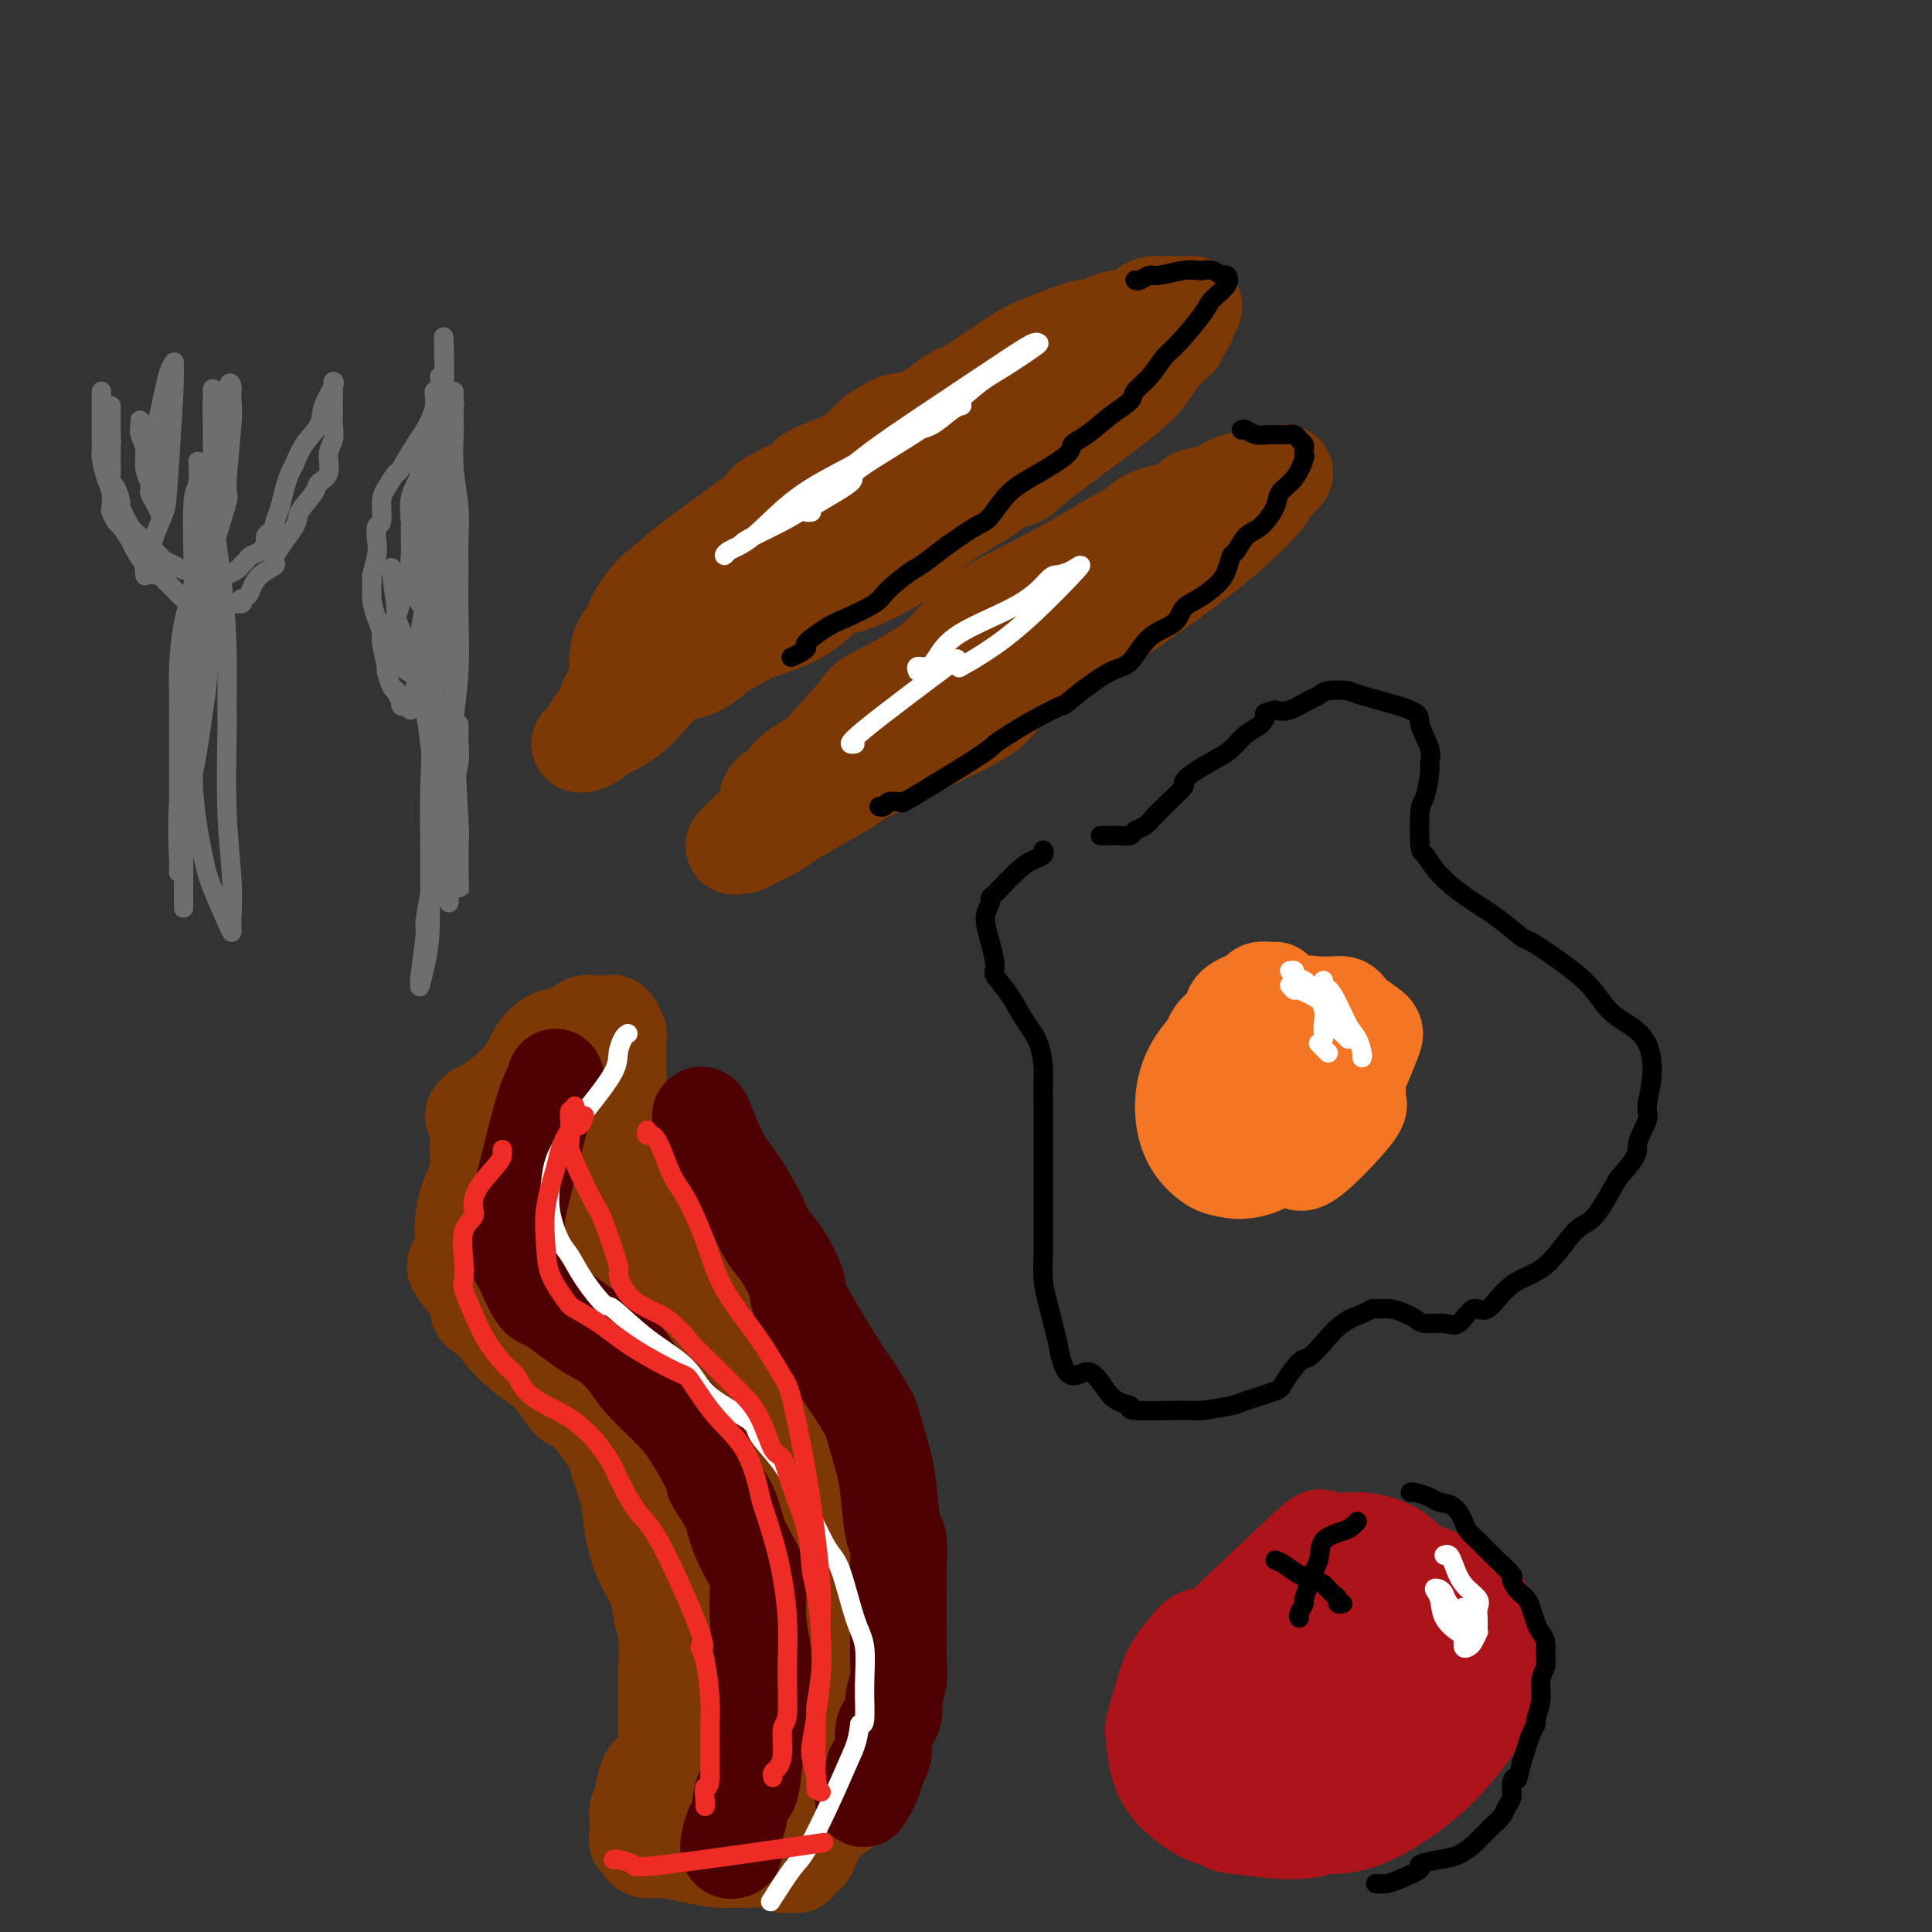 <svg viewBox='0 0 400 400' version='1.1' xmlns='http://www.w3.org/2000/svg' xmlns:xlink='http://www.w3.org/1999/xlink'><rect x="0" y="0" width="400" height="400" fill="#333333" stroke="none"/><g fill='none' stroke='#7C3805' stroke-width='20' stroke-linecap='round' stroke-linejoin='round'><path d='M98,231c0.297,-0.382 0.594,-0.764 1,-1c0.406,-0.236 0.919,-0.327 2,-1c1.081,-0.673 2.728,-1.928 4,-3c1.272,-1.072 2.167,-1.959 3,-3c0.833,-1.041 1.602,-2.234 2,-3c0.398,-0.766 0.425,-1.105 1,-2c0.575,-0.895 1.697,-2.345 3,-3c1.303,-0.655 2.787,-0.515 4,-1c1.213,-0.485 2.156,-1.596 3,-2c0.844,-0.404 1.589,-0.100 2,0c0.411,0.100 0.488,-0.003 1,0c0.512,0.003 1.458,0.111 2,0c0.542,-0.111 0.681,-0.441 1,0c0.319,0.441 0.817,1.652 1,2c0.183,0.348 0.052,-0.169 0,1c-0.052,1.169 -0.026,4.023 0,6c0.026,1.977 0.053,3.077 0,4c-0.053,0.923 -0.186,1.670 0,3c0.186,1.330 0.692,3.244 1,5c0.308,1.756 0.420,3.355 1,5c0.580,1.645 1.630,3.338 2,4c0.370,0.662 0.061,0.294 1,1c0.939,0.706 3.125,2.488 5,4c1.875,1.512 3.437,2.756 5,4'/><path d='M143,251c2.634,2.653 2.719,2.787 4,4c1.281,1.213 3.758,3.506 6,6c2.242,2.494 4.248,5.188 5,6c0.752,0.812 0.249,-0.258 2,4c1.751,4.258 5.755,13.843 8,18c2.245,4.157 2.729,2.885 3,3c0.271,0.115 0.328,1.618 1,3c0.672,1.382 1.958,2.643 3,4c1.042,1.357 1.838,2.809 2,4c0.162,1.191 -0.310,2.122 0,3c0.310,0.878 1.403,1.704 2,3c0.597,1.296 0.697,3.061 1,5c0.303,1.939 0.810,4.050 1,5c0.190,0.950 0.062,0.737 0,2c-0.062,1.263 -0.058,4.000 0,6c0.058,2.000 0.169,3.262 0,5c-0.169,1.738 -0.619,3.953 -1,6c-0.381,2.047 -0.694,3.927 -1,5c-0.306,1.073 -0.604,1.338 -1,2c-0.396,0.662 -0.891,1.720 -1,3c-0.109,1.280 0.167,2.782 0,4c-0.167,1.218 -0.777,2.151 -1,3c-0.223,0.849 -0.060,1.613 0,2c0.060,0.387 0.017,0.395 0,1c-0.017,0.605 -0.007,1.806 0,3c0.007,1.194 0.012,2.382 0,3c-0.012,0.618 -0.042,0.666 0,1c0.042,0.334 0.155,0.952 0,2c-0.155,1.048 -0.577,2.524 -1,4'/><path d='M175,371c-1.329,6.596 -1.652,3.587 -2,3c-0.348,-0.587 -0.722,1.247 -1,2c-0.278,0.753 -0.460,0.425 -1,1c-0.540,0.575 -1.436,2.053 -2,3c-0.564,0.947 -0.795,1.364 -1,2c-0.205,0.636 -0.384,1.491 -1,2c-0.616,0.509 -1.671,0.673 -2,1c-0.329,0.327 0.066,0.816 0,1c-0.066,0.184 -0.593,0.063 -1,0c-0.407,-0.063 -0.694,-0.070 -1,0c-0.306,0.070 -0.631,0.216 -1,0c-0.369,-0.216 -0.783,-0.793 -2,-1c-1.217,-0.207 -3.237,-0.045 -5,0c-1.763,0.045 -3.267,-0.026 -4,0c-0.733,0.026 -0.693,0.148 -2,0c-1.307,-0.148 -3.962,-0.565 -6,-1c-2.038,-0.435 -3.460,-0.887 -5,-1c-1.540,-0.113 -3.197,0.113 -4,0c-0.803,-0.113 -0.752,-0.564 -1,-1c-0.248,-0.436 -0.795,-0.857 -1,-1c-0.205,-0.143 -0.067,-0.010 0,-1c0.067,-0.990 0.062,-3.105 0,-4c-0.062,-0.895 -0.182,-0.570 0,-1c0.182,-0.430 0.664,-1.616 1,-3c0.336,-1.384 0.524,-2.967 1,-4c0.476,-1.033 1.238,-1.517 2,-2'/><path d='M136,366c0.785,-1.651 0.746,-0.780 1,-1c0.254,-0.220 0.800,-1.531 1,-3c0.200,-1.469 0.055,-3.095 0,-4c-0.055,-0.905 -0.018,-1.087 0,-3c0.018,-1.913 0.018,-5.556 0,-7c-0.018,-1.444 -0.053,-0.688 0,-2c0.053,-1.312 0.193,-4.694 0,-7c-0.193,-2.306 -0.720,-3.538 -1,-5c-0.280,-1.462 -0.314,-3.154 -1,-5c-0.686,-1.846 -2.025,-3.847 -3,-6c-0.975,-2.153 -1.586,-4.460 -2,-7c-0.414,-2.540 -0.632,-5.313 -1,-7c-0.368,-1.687 -0.887,-2.288 -1,-3c-0.113,-0.712 0.178,-1.537 0,-2c-0.178,-0.463 -0.826,-0.566 -1,-1c-0.174,-0.434 0.124,-1.200 0,-2c-0.124,-0.800 -0.672,-1.633 -1,-2c-0.328,-0.367 -0.437,-0.269 -1,-1c-0.563,-0.731 -1.581,-2.292 -3,-4c-1.419,-1.708 -3.239,-3.561 -4,-4c-0.761,-0.439 -0.464,0.538 -1,0c-0.536,-0.538 -1.906,-2.591 -3,-4c-1.094,-1.409 -1.911,-2.174 -3,-3c-1.089,-0.826 -2.450,-1.713 -4,-3c-1.550,-1.287 -3.290,-2.973 -4,-4c-0.710,-1.027 -0.389,-1.396 -1,-2c-0.611,-0.604 -2.153,-1.444 -3,-2c-0.847,-0.556 -1.000,-0.830 -1,-1c0.000,-0.170 0.154,-0.238 0,-1c-0.154,-0.762 -0.615,-2.218 -1,-3c-0.385,-0.782 -0.692,-0.891 -1,-1'/><path d='M97,266c-4.870,-5.777 -2.043,-3.720 -1,-4c1.043,-0.280 0.304,-2.896 0,-5c-0.304,-2.104 -0.172,-3.697 0,-5c0.172,-1.303 0.385,-2.315 1,-4c0.615,-1.685 1.633,-4.043 2,-5c0.367,-0.957 0.084,-0.515 0,-1c-0.084,-0.485 0.029,-1.899 0,-3c-0.029,-1.101 -0.202,-1.889 0,-3c0.202,-1.111 0.778,-2.544 1,-3c0.222,-0.456 0.089,0.066 0,0c-0.089,-0.066 -0.133,-0.719 0,-1c0.133,-0.281 0.444,-0.191 1,1c0.556,1.191 1.359,3.481 2,5c0.641,1.519 1.120,2.266 2,5c0.880,2.734 2.159,7.454 3,11c0.841,3.546 1.243,5.917 3,8c1.757,2.083 4.870,3.878 6,5c1.130,1.122 0.276,1.570 1,2c0.724,0.430 3.026,0.840 5,2c1.974,1.160 3.621,3.070 5,4c1.379,0.930 2.491,0.882 3,1c0.509,0.118 0.415,0.403 1,0c0.585,-0.403 1.850,-1.493 2,-4c0.150,-2.507 -0.814,-6.431 -2,-10c-1.186,-3.569 -2.593,-6.785 -4,-10'/><path d='M128,252c-1.391,-4.788 -1.868,-6.758 -3,-9c-1.132,-2.242 -2.917,-4.757 -4,-6c-1.083,-1.243 -1.462,-1.215 -2,-2c-0.538,-0.785 -1.235,-2.383 -2,-2c-0.765,0.383 -1.596,2.746 -2,4c-0.404,1.254 -0.379,1.397 0,3c0.379,1.603 1.114,4.666 2,7c0.886,2.334 1.924,3.941 3,6c1.076,2.059 2.191,4.572 3,6c0.809,1.428 1.312,1.773 2,3c0.688,1.227 1.560,3.337 2,5c0.440,1.663 0.447,2.879 1,4c0.553,1.121 1.650,2.149 2,3c0.350,0.851 -0.049,1.527 0,2c0.049,0.473 0.546,0.743 1,1c0.454,0.257 0.865,0.502 1,1c0.135,0.498 -0.005,1.248 0,1c0.005,-0.248 0.156,-1.494 0,-3c-0.156,-1.506 -0.619,-3.272 -1,-4c-0.381,-0.728 -0.681,-0.420 -1,-2c-0.319,-1.580 -0.657,-5.050 -2,-7c-1.343,-1.950 -3.690,-2.381 -5,-3c-1.310,-0.619 -1.581,-1.425 -2,-2c-0.419,-0.575 -0.985,-0.919 -1,-1c-0.015,-0.081 0.522,0.102 1,0c0.478,-0.102 0.898,-0.489 2,0c1.102,0.489 2.886,1.854 5,3c2.114,1.146 4.557,2.073 7,3'/><path d='M135,263c3.574,2.318 5.509,5.612 8,9c2.491,3.388 5.540,6.870 8,10c2.460,3.130 4.332,5.909 6,9c1.668,3.091 3.131,6.494 4,9c0.869,2.506 1.143,4.115 2,7c0.857,2.885 2.296,7.045 3,11c0.704,3.955 0.672,7.705 1,10c0.328,2.295 1.016,3.136 2,5c0.984,1.864 2.263,4.752 3,7c0.737,2.248 0.930,3.857 1,5c0.070,1.143 0.017,1.820 0,2c-0.017,0.180 0.004,-0.135 0,0c-0.004,0.135 -0.031,0.722 0,1c0.031,0.278 0.121,0.249 -1,-3c-1.121,-3.249 -3.455,-9.717 -5,-16c-1.545,-6.283 -2.303,-12.382 -4,-18c-1.697,-5.618 -4.333,-10.756 -6,-14c-1.667,-3.244 -2.364,-4.595 -4,-7c-1.636,-2.405 -4.209,-5.863 -6,-9c-1.791,-3.137 -2.799,-5.953 -4,-8c-1.201,-2.047 -2.593,-3.323 -3,-3c-0.407,0.323 0.172,2.247 1,6c0.828,3.753 1.906,9.334 3,14c1.094,4.666 2.205,8.416 3,13c0.795,4.584 1.275,10.002 2,13c0.725,2.998 1.695,3.576 3,5c1.305,1.424 2.944,3.692 5,10c2.056,6.308 4.528,16.654 7,27'/><path d='M164,358c2.319,7.325 0.615,4.637 0,4c-0.615,-0.637 -0.142,0.775 0,1c0.142,0.225 -0.046,-0.738 -1,-3c-0.954,-2.262 -2.673,-5.825 -5,-10c-2.327,-4.175 -5.262,-8.964 -7,-12c-1.738,-3.036 -2.280,-4.320 -3,-7c-0.720,-2.680 -1.617,-6.758 -3,-10c-1.383,-3.242 -3.250,-5.650 -5,-8c-1.750,-2.350 -3.382,-4.641 -5,-8c-1.618,-3.359 -3.222,-7.785 -4,-10c-0.778,-2.215 -0.728,-2.220 -1,-3c-0.272,-0.780 -0.865,-2.336 -1,-3c-0.135,-0.664 0.187,-0.435 0,-1c-0.187,-0.565 -0.881,-1.923 0,-1c0.881,0.923 3.339,4.128 5,6c1.661,1.872 2.524,2.413 4,5c1.476,2.587 3.564,7.221 5,11c1.436,3.779 2.218,6.704 3,10c0.782,3.296 1.562,6.963 2,9c0.438,2.037 0.533,2.446 1,4c0.467,1.554 1.306,4.254 2,7c0.694,2.746 1.244,5.537 2,8c0.756,2.463 1.718,4.598 2,6c0.282,1.402 -0.116,2.070 0,3c0.116,0.930 0.748,2.123 1,3c0.252,0.877 0.126,1.439 0,2'/><path d='M156,361c2.017,8.443 0.561,3.550 0,2c-0.561,-1.550 -0.227,0.242 0,1c0.227,0.758 0.345,0.482 0,1c-0.345,0.518 -1.154,1.829 -1,1c0.154,-0.829 1.270,-3.799 2,-5c0.730,-1.201 1.074,-0.634 2,-4c0.926,-3.366 2.433,-10.665 3,-15c0.567,-4.335 0.195,-5.707 0,-10c-0.195,-4.293 -0.211,-11.506 0,-17c0.211,-5.494 0.650,-9.267 0,-13c-0.650,-3.733 -2.388,-7.424 -4,-10c-1.612,-2.576 -3.098,-4.035 -4,-5c-0.902,-0.965 -1.221,-1.434 -2,-2c-0.779,-0.566 -2.017,-1.229 -3,-2c-0.983,-0.771 -1.709,-1.649 -2,-2c-0.291,-0.351 -0.145,-0.176 0,0'/><path d='M147,281c-1.764,-1.365 -0.673,0.722 0,3c0.673,2.278 0.927,4.747 2,8c1.073,3.253 2.964,7.291 4,12c1.036,4.709 1.217,10.088 1,13c-0.217,2.912 -0.832,3.356 -1,5c-0.168,1.644 0.110,4.490 0,7c-0.110,2.510 -0.606,4.686 -1,7c-0.394,2.314 -0.684,4.767 -1,6c-0.316,1.233 -0.659,1.248 -1,2c-0.341,0.752 -0.682,2.242 -1,3c-0.318,0.758 -0.615,0.785 -1,1c-0.385,0.215 -0.860,0.617 -1,1c-0.140,0.383 0.055,0.745 0,1c-0.055,0.255 -0.358,0.401 0,0c0.358,-0.401 1.378,-1.351 0,2c-1.378,3.351 -5.153,11.001 -7,14c-1.847,2.999 -1.767,1.346 -2,1c-0.233,-0.346 -0.781,0.615 -1,1c-0.219,0.385 -0.110,0.192 0,0'/></g>
<g fill='none' stroke='#F47623' stroke-width='20' stroke-linecap='round' stroke-linejoin='round'><path d='M264,205c-0.196,0.018 -0.392,0.035 -1,0c-0.608,-0.035 -1.628,-0.123 -2,0c-0.372,0.123 -0.097,0.456 -1,1c-0.903,0.544 -2.984,1.300 -4,2c-1.016,0.700 -0.965,1.345 -1,2c-0.035,0.655 -0.154,1.322 -1,2c-0.846,0.678 -2.419,1.369 -3,3c-0.581,1.631 -0.170,4.203 0,6c0.170,1.797 0.100,2.819 1,5c0.900,2.181 2.769,5.519 4,7c1.231,1.481 1.823,1.103 3,1c1.177,-0.103 2.939,0.067 5,0c2.061,-0.067 4.423,-0.373 7,-2c2.577,-1.627 5.370,-4.575 7,-6c1.630,-1.425 2.096,-1.328 3,-3c0.904,-1.672 2.246,-5.112 3,-7c0.754,-1.888 0.921,-2.222 0,-3c-0.921,-0.778 -2.929,-1.998 -4,-3c-1.071,-1.002 -1.203,-1.787 -2,-2c-0.797,-0.213 -2.258,0.144 -5,0c-2.742,-0.144 -6.764,-0.789 -10,0c-3.236,0.789 -5.686,3.011 -7,4c-1.314,0.989 -1.492,0.745 -3,2c-1.508,1.255 -4.346,4.010 -6,7c-1.654,2.990 -2.124,6.214 -2,9c0.124,2.786 0.841,5.135 2,7c1.159,1.865 2.760,3.247 4,4c1.240,0.753 2.120,0.876 3,1'/><path d='M254,242c2.611,0.783 5.640,0.241 8,-1c2.360,-1.241 4.053,-3.180 6,-5c1.947,-1.820 4.149,-3.519 5,-5c0.851,-1.481 0.351,-2.744 1,-4c0.649,-1.256 2.446,-2.506 3,-4c0.554,-1.494 -0.136,-3.232 -1,-5c-0.864,-1.768 -1.903,-3.566 -2,-4c-0.097,-0.434 0.747,0.497 -1,0c-1.747,-0.497 -6.083,-2.422 -9,-3c-2.917,-0.578 -4.413,0.192 -6,1c-1.587,0.808 -3.265,1.656 -4,2c-0.735,0.344 -0.529,0.186 -1,1c-0.471,0.814 -1.620,2.601 -2,4c-0.380,1.399 0.009,2.409 1,4c0.991,1.591 2.586,3.762 4,5c1.414,1.238 2.649,1.544 4,2c1.351,0.456 2.818,1.061 5,1c2.182,-0.061 5.080,-0.790 7,-2c1.920,-1.210 2.863,-2.902 4,-4c1.137,-1.098 2.467,-1.602 3,-2c0.533,-0.398 0.270,-0.691 0,-2c-0.270,-1.309 -0.545,-3.634 -1,-5c-0.455,-1.366 -1.088,-1.774 -3,-3c-1.912,-1.226 -5.103,-3.272 -7,-4c-1.897,-0.728 -2.502,-0.140 -3,0c-0.498,0.140 -0.891,-0.169 -2,0c-1.109,0.169 -2.935,0.816 -4,1c-1.065,0.184 -1.368,-0.095 -2,1c-0.632,1.095 -1.593,3.564 -2,5c-0.407,1.436 -0.259,1.839 0,3c0.259,1.161 0.630,3.081 1,5'/><path d='M256,224c1.301,3.052 4.052,6.681 6,9c1.948,2.319 3.092,3.327 4,4c0.908,0.673 1.579,1.009 2,2c0.421,0.991 0.591,2.636 3,1c2.409,-1.636 7.055,-6.554 9,-9c1.945,-2.446 1.188,-2.419 1,-3c-0.188,-0.581 0.194,-1.768 0,-3c-0.194,-1.232 -0.964,-2.509 -2,-4c-1.036,-1.491 -2.337,-3.195 -3,-4c-0.663,-0.805 -0.688,-0.709 -1,-1c-0.312,-0.291 -0.910,-0.968 -2,-1c-1.090,-0.032 -2.670,0.580 -4,1c-1.330,0.420 -2.408,0.649 -3,1c-0.592,0.351 -0.698,0.825 -1,1c-0.302,0.175 -0.801,0.050 -1,0c-0.199,-0.050 -0.100,-0.025 0,0'/></g>
<g fill='none' stroke='#000000' stroke-width='4' stroke-linecap='round' stroke-linejoin='round'><path d='M216,176c0.166,0.339 0.333,0.678 0,1c-0.333,0.322 -1.165,0.625 -2,1c-0.835,0.375 -1.673,0.820 -3,2c-1.327,1.180 -3.145,3.094 -4,4c-0.855,0.906 -0.748,0.803 -1,1c-0.252,0.197 -0.862,0.694 -1,1c-0.138,0.306 0.195,0.423 0,1c-0.195,0.577 -0.919,1.616 -1,3c-0.081,1.384 0.480,3.114 1,5c0.520,1.886 0.997,3.927 1,5c0.003,1.073 -0.468,1.178 0,2c0.468,0.822 1.877,2.363 3,4c1.123,1.637 1.961,3.372 3,5c1.039,1.628 2.278,3.150 3,5c0.722,1.850 0.925,4.027 1,5c0.075,0.973 0.020,0.743 0,2c-0.020,1.257 -0.005,4.000 0,6c0.005,2.000 0.001,3.255 0,5c-0.001,1.745 -0.000,3.979 0,5c0.000,1.021 0.000,0.827 0,1c-0.000,0.173 -0.001,0.712 0,3c0.001,2.288 0.003,6.324 0,9c-0.003,2.676 -0.012,3.993 0,5c0.012,1.007 0.045,1.703 0,3c-0.045,1.297 -0.167,3.193 0,5c0.167,1.807 0.622,3.525 1,5c0.378,1.475 0.679,2.707 1,4c0.321,1.293 0.660,2.646 1,4'/><path d='M219,278c1.591,9.902 4.069,6.155 6,6c1.931,-0.155 3.314,3.280 5,5c1.686,1.720 3.674,1.726 4,2c0.326,0.274 -1.011,0.818 1,1c2.011,0.182 7.369,0.004 10,0c2.631,-0.004 2.534,0.167 4,0c1.466,-0.167 4.494,-0.672 6,-1c1.506,-0.328 1.491,-0.478 3,-1c1.509,-0.522 4.542,-1.416 6,-2c1.458,-0.584 1.341,-0.860 2,-2c0.659,-1.140 2.095,-3.145 3,-4c0.905,-0.855 1.279,-0.558 2,-1c0.721,-0.442 1.788,-1.621 3,-3c1.212,-1.379 2.568,-2.959 4,-4c1.432,-1.041 2.939,-1.544 4,-2c1.061,-0.456 1.674,-0.866 2,-1c0.326,-0.134 0.365,0.006 1,0c0.635,-0.006 1.868,-0.160 3,0c1.132,0.160 2.165,0.635 3,1c0.835,0.365 1.473,0.621 2,1c0.527,0.379 0.944,0.880 2,1c1.056,0.120 2.751,-0.142 4,0c1.249,0.142 2.051,0.689 3,0c0.949,-0.689 2.046,-2.612 3,-3c0.954,-0.388 1.766,0.760 3,0c1.234,-0.760 2.892,-3.427 5,-5c2.108,-1.573 4.668,-2.050 7,-4c2.332,-1.950 4.435,-5.371 6,-7c1.565,-1.629 2.590,-1.465 4,-3c1.410,-1.535 3.205,-4.767 5,-8'/><path d='M335,244c4.957,-5.489 3.849,-5.710 4,-7c0.151,-1.290 1.559,-3.647 2,-5c0.441,-1.353 -0.087,-1.701 0,-3c0.087,-1.299 0.787,-3.550 1,-6c0.213,-2.450 -0.061,-5.098 -1,-7c-0.939,-1.902 -2.543,-3.057 -4,-4c-1.457,-0.943 -2.769,-1.675 -4,-3c-1.231,-1.325 -2.383,-3.243 -4,-5c-1.617,-1.757 -3.701,-3.354 -6,-5c-2.299,-1.646 -4.814,-3.342 -6,-4c-1.186,-0.658 -1.042,-0.278 -2,-1c-0.958,-0.722 -3.017,-2.544 -5,-4c-1.983,-1.456 -3.891,-2.544 -6,-4c-2.109,-1.456 -4.419,-3.279 -6,-5c-1.581,-1.721 -2.434,-3.340 -3,-4c-0.566,-0.660 -0.846,-0.361 -1,-2c-0.154,-1.639 -0.183,-5.217 0,-7c0.183,-1.783 0.577,-1.773 1,-3c0.423,-1.227 0.876,-3.693 1,-5c0.124,-1.307 -0.079,-1.457 0,-2c0.079,-0.543 0.442,-1.480 0,-3c-0.442,-1.520 -1.687,-3.624 -2,-5c-0.313,-1.376 0.306,-2.026 -2,-3c-2.306,-0.974 -7.536,-2.273 -10,-3c-2.464,-0.727 -2.161,-0.881 -3,-1c-0.839,-0.119 -2.819,-0.203 -4,0c-1.181,0.203 -1.564,0.694 -2,1c-0.436,0.306 -0.925,0.429 -2,1c-1.075,0.571 -2.736,1.592 -4,2c-1.264,0.408 -2.132,0.204 -3,0'/><path d='M264,147c-2.751,0.745 -2.127,0.607 -2,1c0.127,0.393 -0.242,1.316 -1,2c-0.758,0.684 -1.906,1.129 -3,2c-1.094,0.871 -2.132,2.168 -3,3c-0.868,0.832 -1.564,1.200 -3,2c-1.436,0.800 -3.613,2.031 -5,3c-1.387,0.969 -1.985,1.677 -2,2c-0.015,0.323 0.554,0.261 0,1c-0.554,0.739 -2.232,2.278 -3,3c-0.768,0.722 -0.624,0.628 -1,1c-0.376,0.372 -1.270,1.210 -2,2c-0.730,0.790 -1.297,1.532 -2,2c-0.703,0.468 -1.541,0.661 -2,1c-0.459,0.339 -0.540,0.823 -1,1c-0.460,0.177 -1.298,0.047 -2,0c-0.702,-0.047 -1.266,-0.013 -2,0c-0.734,0.013 -1.638,0.004 -2,0c-0.362,-0.004 -0.181,-0.002 0,0'/></g>
<g fill='none' stroke='#4E0000' stroke-width='20' stroke-linecap='round' stroke-linejoin='round'><path d='M115,223c0.150,0.248 0.299,0.495 0,1c-0.299,0.505 -1.047,1.267 -2,4c-0.953,2.733 -2.112,7.437 -3,11c-0.888,3.563 -1.505,5.986 -2,8c-0.495,2.014 -0.869,3.619 -1,5c-0.131,1.381 -0.019,2.537 0,4c0.019,1.463 -0.053,3.232 0,4c0.053,0.768 0.232,0.536 1,2c0.768,1.464 2.124,4.625 3,6c0.876,1.375 1.270,0.963 3,2c1.730,1.037 4.795,3.523 7,5c2.205,1.477 3.551,1.945 5,3c1.449,1.055 3.002,2.696 4,4c0.998,1.304 1.442,2.273 3,4c1.558,1.727 4.231,4.214 6,6c1.769,1.786 2.633,2.870 4,5c1.367,2.130 3.238,5.305 4,7c0.762,1.695 0.415,1.909 1,3c0.585,1.091 2.103,3.059 3,5c0.897,1.941 1.173,3.856 2,6c0.827,2.144 2.203,4.517 3,6c0.797,1.483 1.013,2.076 1,4c-0.013,1.924 -0.255,5.178 0,8c0.255,2.822 1.006,5.210 1,8c-0.006,2.790 -0.771,5.982 -1,8c-0.229,2.018 0.077,2.862 0,5c-0.077,2.138 -0.539,5.569 -1,9'/><path d='M156,366c-0.559,6.729 -1.457,4.553 -2,5c-0.543,0.447 -0.730,3.517 -1,5c-0.270,1.483 -0.622,1.378 -1,2c-0.378,0.622 -0.782,1.971 -1,3c-0.218,1.029 -0.251,1.739 0,2c0.251,0.261 0.786,0.075 1,0c0.214,-0.075 0.107,-0.037 0,0'/><path d='M145,231c0.181,-0.226 0.362,-0.453 1,1c0.638,1.453 1.731,4.584 3,7c1.269,2.416 2.712,4.117 4,6c1.288,1.883 2.420,3.948 3,5c0.580,1.052 0.608,1.091 1,2c0.392,0.909 1.147,2.687 2,4c0.853,1.313 1.802,2.162 3,4c1.198,1.838 2.643,4.664 3,6c0.357,1.336 -0.375,1.183 1,4c1.375,2.817 4.859,8.606 7,12c2.141,3.394 2.941,4.395 4,6c1.059,1.605 2.378,3.815 3,5c0.622,1.185 0.549,1.345 1,3c0.451,1.655 1.427,4.804 2,7c0.573,2.196 0.742,3.440 1,6c0.258,2.560 0.605,6.435 1,8c0.395,1.565 0.838,0.821 1,2c0.162,1.179 0.043,4.283 0,6c-0.043,1.717 -0.010,2.048 0,4c0.010,1.952 -0.002,5.527 0,7c0.002,1.473 0.017,0.845 0,2c-0.017,1.155 -0.065,4.093 0,6c0.065,1.907 0.242,2.783 0,4c-0.242,1.217 -0.905,2.776 -1,4c-0.095,1.224 0.377,2.111 0,3c-0.377,0.889 -1.601,1.778 -2,3c-0.399,1.222 0.029,2.778 0,4c-0.029,1.222 -0.514,2.111 -1,3'/><path d='M182,365c-0.877,2.799 -1.070,1.297 -1,1c0.070,-0.297 0.404,0.612 0,2c-0.404,1.388 -1.544,3.254 -2,4c-0.456,0.746 -0.228,0.373 0,0'/></g>
<g fill='none' stroke='#7C3805' stroke-width='20' stroke-linecap='round' stroke-linejoin='round'><path d='M147,118c0.242,-0.300 0.484,-0.600 1,-1c0.516,-0.400 1.305,-0.900 3,-2c1.695,-1.100 4.296,-2.801 6,-4c1.704,-1.199 2.509,-1.898 5,-4c2.491,-2.102 6.667,-5.607 9,-7c2.333,-1.393 2.825,-0.673 4,-2c1.175,-1.327 3.035,-4.702 6,-7c2.965,-2.298 7.036,-3.520 10,-5c2.964,-1.480 4.820,-3.217 6,-4c1.180,-0.783 1.685,-0.610 4,-2c2.315,-1.390 6.441,-4.342 9,-6c2.559,-1.658 3.552,-2.022 6,-3c2.448,-0.978 6.351,-2.570 8,-3c1.649,-0.430 1.045,0.301 2,0c0.955,-0.301 3.471,-1.636 5,-2c1.529,-0.364 2.073,0.242 3,0c0.927,-0.242 2.237,-1.333 3,-2c0.763,-0.667 0.978,-0.911 2,-1c1.022,-0.089 2.849,-0.022 4,0c1.151,0.022 1.625,-0.002 2,0c0.375,0.002 0.650,0.029 1,0c0.350,-0.029 0.774,-0.116 1,0c0.226,0.116 0.254,0.434 0,1c-0.254,0.566 -0.789,1.378 -1,2c-0.211,0.622 -0.098,1.053 -1,2c-0.902,0.947 -2.820,2.409 -4,4c-1.180,1.591 -1.623,3.312 -3,5c-1.377,1.688 -3.689,3.344 -6,5'/><path d='M232,82c-3.074,3.647 -3.760,3.264 -5,4c-1.240,0.736 -3.035,2.591 -6,5c-2.965,2.409 -7.101,5.373 -10,7c-2.899,1.627 -4.562,1.917 -5,2c-0.438,0.083 0.348,-0.042 -3,2c-3.348,2.042 -10.829,6.249 -14,8c-3.171,1.751 -2.032,1.045 -3,2c-0.968,0.955 -4.043,3.570 -7,5c-2.957,1.430 -5.795,1.673 -7,2c-1.205,0.327 -0.778,0.738 -2,2c-1.222,1.262 -4.094,3.377 -7,5c-2.906,1.623 -5.848,2.756 -9,5c-3.152,2.244 -6.516,5.599 -9,7c-2.484,1.401 -4.090,0.847 -6,2c-1.910,1.153 -4.126,4.011 -6,6c-1.874,1.989 -3.407,3.108 -5,4c-1.593,0.892 -3.248,1.558 -4,2c-0.752,0.442 -0.602,0.659 -1,1c-0.398,0.341 -1.343,0.806 -2,1c-0.657,0.194 -1.024,0.118 -1,0c0.024,-0.118 0.440,-0.279 1,-1c0.560,-0.721 1.263,-2.004 2,-3c0.737,-0.996 1.507,-1.705 2,-3c0.493,-1.295 0.709,-3.174 3,-5c2.291,-1.826 6.656,-3.597 10,-6c3.344,-2.403 5.667,-5.437 7,-7c1.333,-1.563 1.675,-1.654 4,-3c2.325,-1.346 6.634,-3.949 10,-7c3.366,-3.051 5.791,-6.552 9,-9c3.209,-2.448 7.203,-3.842 9,-5c1.797,-1.158 1.399,-2.079 1,-3'/><path d='M178,102c9.384,-6.912 7.843,-4.193 8,-4c0.157,0.193 2.010,-2.141 6,-5c3.990,-2.859 10.117,-6.244 14,-8c3.883,-1.756 5.522,-1.885 7,-3c1.478,-1.115 2.795,-3.217 4,-4c1.205,-0.783 2.299,-0.248 4,-1c1.701,-0.752 4.010,-2.790 6,-4c1.990,-1.210 3.660,-1.592 5,-2c1.340,-0.408 2.349,-0.842 3,-1c0.651,-0.158 0.944,-0.041 2,0c1.056,0.041 2.876,0.006 4,0c1.124,-0.006 1.553,0.017 2,0c0.447,-0.017 0.911,-0.074 1,0c0.089,0.074 -0.197,0.278 -1,1c-0.803,0.722 -2.124,1.962 -3,3c-0.876,1.038 -1.308,1.875 -2,3c-0.692,1.125 -1.644,2.538 -6,6c-4.356,3.462 -12.117,8.973 -16,12c-3.883,3.027 -3.887,3.571 -5,4c-1.113,0.429 -3.334,0.743 -4,1c-0.666,0.257 0.224,0.457 -2,2c-2.224,1.543 -7.563,4.429 -11,7c-3.437,2.571 -4.971,4.827 -8,7c-3.029,2.173 -7.554,4.263 -10,5c-2.446,0.737 -2.812,0.122 -4,1c-1.188,0.878 -3.196,3.251 -6,5c-2.804,1.749 -6.402,2.875 -10,4'/><path d='M156,131c-10.536,5.988 -9.376,4.957 -10,5c-0.624,0.043 -3.031,1.160 -5,2c-1.969,0.840 -3.498,1.403 -5,2c-1.502,0.597 -2.977,1.229 -4,2c-1.023,0.771 -1.595,1.681 -2,2c-0.405,0.319 -0.644,0.049 -1,0c-0.356,-0.049 -0.829,0.125 -1,0c-0.171,-0.125 -0.040,-0.550 0,-1c0.040,-0.450 -0.013,-0.926 0,-1c0.013,-0.074 0.091,0.256 0,-1c-0.091,-1.256 -0.351,-4.096 0,-6c0.351,-1.904 1.312,-2.871 2,-4c0.688,-1.129 1.102,-2.420 2,-4c0.898,-1.580 2.282,-3.448 4,-5c1.718,-1.552 3.772,-2.789 4,-3c0.228,-0.211 -1.371,0.603 2,-2c3.371,-2.603 11.710,-8.622 15,-11c3.290,-2.378 1.531,-1.115 1,-1c-0.531,0.115 0.165,-0.917 2,-2c1.835,-1.083 4.809,-2.216 6,-3c1.191,-0.784 0.597,-1.221 2,-2c1.403,-0.779 4.801,-1.902 7,-3c2.199,-1.098 3.200,-2.171 4,-3c0.800,-0.829 1.400,-1.415 2,-2'/><path d='M181,90c7.854,-5.066 4.988,-1.731 5,-1c0.012,0.731 2.900,-1.141 5,-2c2.100,-0.859 3.411,-0.707 4,-1c0.589,-0.293 0.457,-1.033 2,-2c1.543,-0.967 4.761,-2.161 7,-3c2.239,-0.839 3.501,-1.324 5,-2c1.499,-0.676 3.237,-1.543 4,-2c0.763,-0.457 0.551,-0.505 1,-1c0.449,-0.495 1.559,-1.439 3,-2c1.441,-0.561 3.213,-0.739 5,-1c1.787,-0.261 3.591,-0.605 5,-1c1.409,-0.395 2.424,-0.842 3,-1c0.576,-0.158 0.712,-0.026 1,0c0.288,0.026 0.728,-0.055 1,0c0.272,0.055 0.375,0.247 1,0c0.625,-0.247 1.771,-0.934 0,1c-1.771,1.934 -6.458,6.488 -8,8c-1.542,1.512 0.063,-0.017 -3,2c-3.063,2.017 -10.792,7.580 -16,11c-5.208,3.420 -7.896,4.695 -11,7c-3.104,2.305 -6.626,5.639 -9,7c-2.374,1.361 -3.601,0.749 -6,2c-2.399,1.251 -5.972,4.366 -8,6c-2.028,1.634 -2.513,1.789 -5,3c-2.487,1.211 -6.977,3.480 -9,5c-2.023,1.520 -1.578,2.291 -2,3c-0.422,0.709 -1.711,1.354 -3,2'/><path d='M153,128c-11.422,7.467 -3.978,2.133 -1,0c2.978,-2.133 1.489,-1.067 0,0'/><path d='M159,165c0.209,-0.372 0.417,-0.744 1,-1c0.583,-0.256 1.540,-0.397 2,-1c0.460,-0.603 0.422,-1.667 2,-3c1.578,-1.333 4.773,-2.934 7,-5c2.227,-2.066 3.487,-4.598 6,-7c2.513,-2.402 6.278,-4.676 9,-6c2.722,-1.324 4.399,-1.698 6,-3c1.601,-1.302 3.125,-3.530 6,-6c2.875,-2.470 7.101,-5.181 10,-7c2.899,-1.819 4.470,-2.746 7,-4c2.530,-1.254 6.020,-2.835 8,-4c1.980,-1.165 2.450,-1.913 4,-3c1.550,-1.087 4.179,-2.514 6,-4c1.821,-1.486 2.835,-3.032 5,-4c2.165,-0.968 5.480,-1.360 7,-2c1.520,-0.640 1.245,-1.530 2,-2c0.755,-0.470 2.539,-0.522 4,-1c1.461,-0.478 2.600,-1.382 4,-2c1.400,-0.618 3.060,-0.952 4,-1c0.940,-0.048 1.160,0.188 2,0c0.840,-0.188 2.300,-0.802 3,-1c0.700,-0.198 0.641,0.019 1,0c0.359,-0.019 1.135,-0.274 1,0c-0.135,0.274 -1.181,1.078 -2,2c-0.819,0.922 -1.409,1.961 -2,3'/><path d='M262,103c-1.634,2.135 -4.720,4.972 -7,7c-2.280,2.028 -3.755,3.247 -6,5c-2.245,1.753 -5.261,4.040 -8,6c-2.739,1.960 -5.201,3.594 -10,7c-4.799,3.406 -11.935,8.584 -16,11c-4.065,2.416 -5.058,2.069 -6,3c-0.942,0.931 -1.834,3.140 -4,5c-2.166,1.860 -5.608,3.373 -9,5c-3.392,1.627 -6.736,3.370 -10,5c-3.264,1.630 -6.448,3.146 -8,4c-1.552,0.854 -1.473,1.044 -3,2c-1.527,0.956 -4.661,2.677 -7,4c-2.339,1.323 -3.883,2.249 -5,3c-1.117,0.751 -1.808,1.328 -3,2c-1.192,0.672 -2.885,1.439 -4,2c-1.115,0.561 -1.652,0.916 -2,1c-0.348,0.084 -0.507,-0.102 -1,0c-0.493,0.102 -1.318,0.494 -1,0c0.318,-0.494 1.781,-1.872 3,-3c1.219,-1.128 2.194,-2.006 4,-4c1.806,-1.994 4.445,-5.105 8,-9c3.555,-3.895 8.028,-8.574 10,-11c1.972,-2.426 1.444,-2.600 4,-4c2.556,-1.400 8.195,-4.027 12,-7c3.805,-2.973 5.776,-6.294 9,-9c3.224,-2.706 7.699,-4.798 12,-7c4.301,-2.202 8.426,-4.513 11,-6c2.574,-1.487 3.597,-2.151 5,-3c1.403,-0.849 3.185,-1.882 6,-3c2.815,-1.118 6.661,-2.319 9,-3c2.339,-0.681 3.169,-0.840 4,-1'/><path d='M249,105c7.526,-3.736 2.840,-1.576 2,-1c-0.840,0.576 2.167,-0.433 4,-1c1.833,-0.567 2.494,-0.691 3,-1c0.506,-0.309 0.859,-0.803 1,-1c0.141,-0.197 0.071,-0.099 0,0'/></g>
<g fill='none' stroke='#AD1419' stroke-width='20' stroke-linecap='round' stroke-linejoin='round'><path d='M248,344c0.421,-0.363 0.842,-0.725 1,-1c0.158,-0.275 0.051,-0.462 0,-1c-0.051,-0.538 -0.048,-1.429 0,-2c0.048,-0.571 0.141,-0.824 0,-1c-0.141,-0.176 -0.514,-0.275 -1,0c-0.486,0.275 -1.083,0.924 -2,2c-0.917,1.076 -2.153,2.579 -3,4c-0.847,1.421 -1.303,2.760 -2,5c-0.697,2.240 -1.634,5.382 -2,7c-0.366,1.618 -0.161,1.712 0,3c0.161,1.288 0.279,3.771 1,6c0.721,2.229 2.044,4.205 4,6c1.956,1.795 4.545,3.409 6,4c1.455,0.591 1.776,0.159 4,0c2.224,-0.159 6.350,-0.045 8,0c1.650,0.045 0.825,0.023 0,0'/><path d='M284,364c-0.158,0.167 -0.316,0.334 1,-1c1.316,-1.334 4.105,-4.168 6,-7c1.895,-2.832 2.894,-5.660 4,-9c1.106,-3.340 2.317,-7.190 3,-9c0.683,-1.810 0.839,-1.578 0,-3c-0.839,-1.422 -2.672,-4.497 -4,-7c-1.328,-2.503 -2.151,-4.436 -4,-6c-1.849,-1.564 -4.723,-2.761 -8,-3c-3.277,-0.239 -6.956,0.478 -8,0c-1.044,-0.478 0.548,-2.153 -5,3c-5.548,5.153 -18.237,17.132 -23,22c-4.763,4.868 -1.601,2.624 -1,4c0.601,1.376 -1.358,6.372 -2,10c-0.642,3.628 0.035,5.886 2,9c1.965,3.114 5.218,7.082 7,9c1.782,1.918 2.092,1.786 4,2c1.908,0.214 5.415,0.773 9,1c3.585,0.227 7.247,0.122 11,-2c3.753,-2.122 7.595,-6.262 11,-10c3.405,-3.738 6.371,-7.076 8,-9c1.629,-1.924 1.920,-2.434 3,-4c1.080,-1.566 2.947,-4.188 4,-7c1.053,-2.812 1.290,-5.814 1,-8c-0.290,-2.186 -1.109,-3.557 -2,-5c-0.891,-1.443 -1.855,-2.958 -4,-4c-2.145,-1.042 -5.472,-1.609 -9,-2c-3.528,-0.391 -7.258,-0.605 -11,0c-3.742,0.605 -7.498,2.030 -10,3c-2.502,0.970 -3.751,1.485 -5,2'/><path d='M262,333c-3.611,1.627 -5.140,3.195 -7,5c-1.860,1.805 -4.051,3.849 -6,6c-1.949,2.151 -3.655,4.410 -4,6c-0.345,1.590 0.673,2.512 0,4c-0.673,1.488 -3.035,3.542 0,8c3.035,4.458 11.467,11.319 15,14c3.533,2.681 2.165,1.181 4,1c1.835,-0.181 6.871,0.957 11,1c4.129,0.043 7.351,-1.010 11,-3c3.649,-1.990 7.725,-4.917 11,-8c3.275,-3.083 5.750,-6.323 7,-8c1.250,-1.677 1.277,-1.790 2,-4c0.723,-2.210 2.144,-6.515 3,-10c0.856,-3.485 1.147,-6.149 0,-9c-1.147,-2.851 -3.733,-5.888 -5,-7c-1.267,-1.112 -1.216,-0.299 -3,-1c-1.784,-0.701 -5.404,-2.914 -9,-3c-3.596,-0.086 -7.167,1.957 -10,3c-2.833,1.043 -4.927,1.088 -8,3c-3.073,1.912 -7.123,5.691 -9,8c-1.877,2.309 -1.580,3.149 -3,5c-1.420,1.851 -4.558,4.715 -6,8c-1.442,3.285 -1.187,6.992 -1,10c0.187,3.008 0.306,5.319 0,7c-0.306,1.681 -1.038,2.733 0,4c1.038,1.267 3.847,2.748 6,4c2.153,1.252 3.649,2.274 6,2c2.351,-0.274 5.556,-1.843 8,-3c2.444,-1.157 4.127,-1.902 6,-4c1.873,-2.098 3.937,-5.549 6,-9'/><path d='M287,363c1.933,-2.815 3.767,-5.351 5,-8c1.233,-2.649 1.866,-5.411 2,-7c0.134,-1.589 -0.231,-2.006 0,-3c0.231,-0.994 1.057,-2.565 -2,-3c-3.057,-0.435 -9.997,0.266 -14,2c-4.003,1.734 -5.069,4.499 -6,6c-0.931,1.501 -1.727,1.737 -3,3c-1.273,1.263 -3.023,3.554 -4,5c-0.977,1.446 -1.182,2.046 -1,3c0.182,0.954 0.752,2.260 1,3c0.248,0.740 0.173,0.914 1,1c0.827,0.086 2.556,0.085 4,0c1.444,-0.085 2.604,-0.253 4,-1c1.396,-0.747 3.030,-2.074 4,-3c0.970,-0.926 1.276,-1.453 2,-2c0.724,-0.547 1.865,-1.116 2,-2c0.135,-0.884 -0.737,-2.083 -1,-3c-0.263,-0.917 0.084,-1.552 0,-2c-0.084,-0.448 -0.599,-0.710 -1,-1c-0.401,-0.290 -0.690,-0.610 -1,-1c-0.310,-0.390 -0.642,-0.851 -1,-1c-0.358,-0.149 -0.741,0.013 -1,0c-0.259,-0.013 -0.395,-0.199 -1,0c-0.605,0.199 -1.677,0.785 -2,1c-0.323,0.215 0.105,0.058 0,0c-0.105,-0.058 -0.744,-0.017 -1,0c-0.256,0.017 -0.128,0.008 0,0'/></g>
<g fill='none' stroke='#000000' stroke-width='4' stroke-linecap='round' stroke-linejoin='round'><path d='M264,323c0.580,0.218 1.160,0.436 2,1c0.840,0.564 1.941,1.475 3,2c1.059,0.525 2.076,0.666 3,1c0.924,0.334 1.754,0.863 2,1c0.246,0.137 -0.093,-0.117 0,0c0.093,0.117 0.617,0.606 1,1c0.383,0.394 0.625,0.694 1,1c0.375,0.306 0.884,0.618 1,1c0.116,0.382 -0.161,0.834 0,1c0.161,0.166 0.760,0.048 1,0c0.240,-0.048 0.120,-0.024 0,0'/><path d='M269,335c-0.123,-0.202 -0.245,-0.405 0,-1c0.245,-0.595 0.858,-1.583 1,-2c0.142,-0.417 -0.186,-0.265 0,-1c0.186,-0.735 0.886,-2.358 1,-3c0.114,-0.642 -0.359,-0.304 0,-1c0.359,-0.696 1.550,-2.425 2,-4c0.450,-1.575 0.159,-2.997 1,-4c0.841,-1.003 2.813,-1.589 4,-2c1.187,-0.411 1.589,-0.649 2,-1c0.411,-0.351 0.832,-0.815 1,-1c0.168,-0.185 0.084,-0.093 0,0'/><path d='M292,309c0.123,-0.085 0.247,-0.171 1,0c0.753,0.171 2.137,0.598 3,1c0.863,0.402 1.205,0.780 2,1c0.795,0.220 2.043,0.281 3,1c0.957,0.719 1.623,2.095 2,3c0.377,0.905 0.466,1.340 1,2c0.534,0.660 1.514,1.547 2,2c0.486,0.453 0.480,0.474 1,1c0.520,0.526 1.567,1.558 2,2c0.433,0.442 0.252,0.293 1,1c0.748,0.707 2.424,2.271 3,3c0.576,0.729 0.052,0.622 0,1c-0.052,0.378 0.367,1.242 1,2c0.633,0.758 1.480,1.409 2,2c0.520,0.591 0.713,1.121 1,2c0.287,0.879 0.666,2.108 1,3c0.334,0.892 0.621,1.449 1,2c0.379,0.551 0.849,1.097 1,2c0.151,0.903 -0.016,2.161 0,3c0.016,0.839 0.215,1.257 0,2c-0.215,0.743 -0.845,1.812 -1,3c-0.155,1.188 0.166,2.495 0,4c-0.166,1.505 -0.818,3.207 -1,4c-0.182,0.793 0.106,0.676 0,1c-0.106,0.324 -0.605,1.087 -1,2c-0.395,0.913 -0.684,1.975 -1,3c-0.316,1.025 -0.658,2.012 -1,3'/><path d='M315,365c-0.936,4.528 -0.774,3.348 -1,3c-0.226,-0.348 -0.838,0.134 -1,1c-0.162,0.866 0.127,2.115 0,3c-0.127,0.885 -0.668,1.407 -1,2c-0.332,0.593 -0.455,1.257 -1,2c-0.545,0.743 -1.514,1.565 -2,2c-0.486,0.435 -0.491,0.484 -1,1c-0.509,0.516 -1.522,1.501 -2,2c-0.478,0.499 -0.422,0.514 -1,1c-0.578,0.486 -1.789,1.443 -3,2c-1.211,0.557 -2.421,0.713 -4,1c-1.579,0.287 -3.527,0.704 -4,1c-0.473,0.296 0.528,0.472 0,1c-0.528,0.528 -2.585,1.410 -4,2c-1.415,0.590 -2.189,0.890 -3,1c-0.811,0.110 -1.660,0.032 -2,0c-0.340,-0.032 -0.170,-0.016 0,0'/><path d='M257,89c0.267,-0.114 0.533,-0.227 1,0c0.467,0.227 1.133,0.796 2,1c0.867,0.204 1.935,0.044 3,0c1.065,-0.044 2.128,0.030 3,0c0.872,-0.030 1.554,-0.162 2,0c0.446,0.162 0.657,0.618 1,1c0.343,0.382 0.819,0.689 1,1c0.181,0.311 0.066,0.625 0,1c-0.066,0.375 -0.082,0.812 0,1c0.082,0.188 0.262,0.127 0,1c-0.262,0.873 -0.966,2.680 -2,4c-1.034,1.320 -2.399,2.155 -3,3c-0.601,0.845 -0.437,1.702 -1,3c-0.563,1.298 -1.852,3.036 -3,4c-1.148,0.964 -2.154,1.153 -3,2c-0.846,0.847 -1.531,2.352 -2,3c-0.469,0.648 -0.721,0.438 -1,1c-0.279,0.562 -0.586,1.897 -1,3c-0.414,1.103 -0.936,1.973 -2,3c-1.064,1.027 -2.672,2.212 -4,3c-1.328,0.788 -2.377,1.179 -3,2c-0.623,0.821 -0.822,2.074 -2,3c-1.178,0.926 -3.336,1.527 -5,3c-1.664,1.473 -2.832,3.820 -4,5c-1.168,1.180 -2.334,1.194 -4,2c-1.666,0.806 -3.833,2.403 -6,4'/><path d='M224,143c-4.942,3.942 -3.299,2.797 -4,3c-0.701,0.203 -3.748,1.754 -6,3c-2.252,1.246 -3.709,2.186 -5,3c-1.291,0.814 -2.414,1.500 -3,2c-0.586,0.500 -0.633,0.812 -4,3c-3.367,2.188 -10.054,6.250 -13,8c-2.946,1.750 -2.152,1.187 -2,1c0.152,-0.187 -0.338,0.002 -1,0c-0.662,-0.002 -1.497,-0.197 -2,0c-0.503,0.197 -0.674,0.784 -1,1c-0.326,0.216 -0.807,0.062 -1,0c-0.193,-0.062 -0.096,-0.031 0,0'/><path d='M235,58c0.222,0.121 0.445,0.243 1,0c0.555,-0.243 1.443,-0.849 2,-1c0.557,-0.151 0.782,0.155 2,0c1.218,-0.155 3.429,-0.769 5,-1c1.571,-0.231 2.501,-0.077 3,0c0.499,0.077 0.567,0.078 1,0c0.433,-0.078 1.230,-0.236 2,0c0.770,0.236 1.513,0.864 2,1c0.487,0.136 0.716,-0.220 1,0c0.284,0.220 0.621,1.016 0,2c-0.621,0.984 -2.199,2.157 -3,3c-0.801,0.843 -0.824,1.356 -2,3c-1.176,1.644 -3.503,4.418 -5,6c-1.497,1.582 -2.163,1.973 -3,3c-0.837,1.027 -1.844,2.691 -3,4c-1.156,1.309 -2.461,2.262 -3,3c-0.539,0.738 -0.311,1.260 -1,2c-0.689,0.740 -2.293,1.699 -4,3c-1.707,1.301 -3.516,2.944 -5,4c-1.484,1.056 -2.642,1.526 -3,2c-0.358,0.474 0.083,0.951 -1,2c-1.083,1.049 -3.691,2.671 -6,4c-2.309,1.329 -4.320,2.367 -6,4c-1.680,1.633 -3.029,3.863 -4,5c-0.971,1.137 -1.563,1.182 -3,2c-1.437,0.818 -3.718,2.409 -6,4'/><path d='M196,113c-6.568,5.104 -5.988,4.363 -7,5c-1.012,0.637 -3.617,2.650 -5,4c-1.383,1.350 -1.543,2.035 -3,3c-1.457,0.965 -4.210,2.209 -6,3c-1.790,0.791 -2.617,1.130 -4,2c-1.383,0.870 -3.324,2.272 -4,3c-0.676,0.728 -0.088,0.783 0,1c0.088,0.217 -0.322,0.597 -1,1c-0.678,0.403 -1.622,0.829 -2,1c-0.378,0.171 -0.189,0.085 0,0'/></g>
<g fill='none' stroke='#FFFFFF' stroke-width='4' stroke-linecap='round' stroke-linejoin='round'><path d='M168,106c-0.940,0.110 -1.880,0.220 0,-1c1.880,-1.220 6.580,-3.770 8,-5c1.420,-1.230 -0.439,-1.139 2,-3c2.439,-1.861 9.176,-5.675 14,-9c4.824,-3.325 7.736,-6.160 10,-8c2.264,-1.840 3.881,-2.685 6,-4c2.119,-1.315 4.740,-3.099 6,-4c1.260,-0.901 1.157,-0.919 1,-1c-0.157,-0.081 -0.370,-0.225 -1,0c-0.630,0.225 -1.678,0.820 -5,3c-3.322,2.180 -8.916,5.946 -15,10c-6.084,4.054 -12.656,8.395 -17,12c-4.344,3.605 -6.460,6.473 -10,9c-3.540,2.527 -8.503,4.713 -11,6c-2.497,1.287 -2.527,1.675 -3,2c-0.473,0.325 -1.388,0.588 -2,1c-0.612,0.412 -0.921,0.973 -1,1c-0.079,0.027 0.072,-0.480 1,-1c0.928,-0.520 2.635,-1.055 5,-3c2.365,-1.945 5.389,-5.302 9,-8c3.611,-2.698 7.808,-4.737 12,-7c4.192,-2.263 8.377,-4.750 11,-6c2.623,-1.250 3.682,-1.263 5,-2c1.318,-0.737 2.893,-2.198 4,-3c1.107,-0.802 1.745,-0.943 2,-1c0.255,-0.057 0.128,-0.028 0,0'/><path d='M190,139c-0.184,-0.453 -0.367,-0.906 0,-1c0.367,-0.094 1.285,0.171 2,0c0.715,-0.171 1.226,-0.777 2,-2c0.774,-1.223 1.809,-3.061 5,-5c3.191,-1.939 8.537,-3.978 12,-6c3.463,-2.022 5.041,-4.027 6,-5c0.959,-0.973 1.297,-0.914 2,-1c0.703,-0.086 1.771,-0.317 3,-1c1.229,-0.683 2.619,-1.818 1,0c-1.619,1.818 -6.248,6.590 -10,10c-3.752,3.410 -6.625,5.456 -9,7c-2.375,1.544 -4.250,2.584 -5,3c-0.750,0.416 -0.375,0.208 0,0'/><path d='M177,154c-1.044,0.178 -2.089,0.356 2,-3c4.089,-3.356 13.311,-10.244 17,-13c3.689,-2.756 1.844,-1.378 0,0'/><path d='M299,322c0.346,-0.126 0.691,-0.252 1,0c0.309,0.252 0.580,0.882 1,2c0.420,1.118 0.988,2.723 2,4c1.012,1.277 2.467,2.227 3,3c0.533,0.773 0.144,1.368 0,2c-0.144,0.632 -0.042,1.300 0,2c0.042,0.700 0.022,1.431 0,2c-0.022,0.569 -0.048,0.978 0,1c0.048,0.022 0.171,-0.341 0,0c-0.171,0.341 -0.635,1.386 -1,2c-0.365,0.614 -0.630,0.798 -1,1c-0.370,0.202 -0.844,0.423 -1,0c-0.156,-0.423 0.006,-1.490 0,-2c-0.006,-0.510 -0.181,-0.463 -1,-1c-0.819,-0.537 -2.283,-1.658 -3,-3c-0.717,-1.342 -0.689,-2.906 -1,-4c-0.311,-1.094 -0.962,-1.718 -1,-2c-0.038,-0.282 0.537,-0.222 1,0c0.463,0.222 0.815,0.606 1,1c0.185,0.394 0.204,0.798 1,2c0.796,1.202 2.370,3.200 3,4c0.630,0.800 0.315,0.400 0,0'/><path d='M303,338c-0.001,0.095 -0.001,0.191 0,0c0.001,-0.191 0.004,-0.667 0,-1c-0.004,-0.333 -0.015,-0.523 0,-1c0.015,-0.477 0.056,-1.241 0,-2c-0.056,-0.759 -0.207,-1.512 0,-1c0.207,0.512 0.774,2.289 1,3c0.226,0.711 0.113,0.355 0,0'/><path d='M130,214c-0.307,0.158 -0.615,0.315 -1,1c-0.385,0.685 -0.848,1.897 -1,3c-0.152,1.103 0.005,2.097 -1,4c-1.005,1.903 -3.173,4.717 -5,7c-1.827,2.283 -3.314,4.037 -4,5c-0.686,0.963 -0.570,1.136 -1,2c-0.430,0.864 -1.406,2.417 -2,4c-0.594,1.583 -0.807,3.194 -1,5c-0.193,1.806 -0.367,3.806 0,6c0.367,2.194 1.274,4.583 2,6c0.726,1.417 1.271,1.862 2,3c0.729,1.138 1.641,2.970 3,5c1.359,2.030 3.167,4.257 4,5c0.833,0.743 0.693,0.002 2,1c1.307,0.998 4.060,3.736 7,6c2.940,2.264 6.067,4.056 8,6c1.933,1.944 2.672,4.040 5,6c2.328,1.960 6.244,3.782 8,5c1.756,1.218 1.351,1.831 2,3c0.649,1.169 2.351,2.893 4,5c1.649,2.107 3.244,4.598 5,8c1.756,3.402 3.672,7.716 5,10c1.328,2.284 2.070,2.539 3,5c0.930,2.461 2.050,7.129 3,10c0.950,2.871 1.729,3.945 2,6c0.271,2.055 0.035,5.092 0,8c-0.035,2.908 0.133,5.688 0,7c-0.133,1.312 -0.566,1.156 -1,1'/><path d='M178,357c-0.438,3.667 -1.032,4.833 -2,7c-0.968,2.167 -2.309,5.335 -4,9c-1.691,3.665 -3.732,7.828 -5,10c-1.268,2.172 -1.765,2.354 -3,4c-1.235,1.646 -3.210,4.756 -4,6c-0.790,1.244 -0.395,0.622 0,0'/><path d='M267,201c0.476,-0.090 0.952,-0.180 1,0c0.048,0.180 -0.334,0.630 0,1c0.334,0.370 1.382,0.658 2,1c0.618,0.342 0.807,0.737 1,1c0.193,0.263 0.392,0.395 1,1c0.608,0.605 1.627,1.682 2,3c0.373,1.318 0.100,2.875 0,4c-0.100,1.125 -0.027,1.817 0,2c0.027,0.183 0.007,-0.143 0,0c-0.007,0.143 -0.002,0.755 0,1c0.002,0.245 0.001,0.122 0,0'/><path d='M267,204c0.426,0.472 0.852,0.945 1,1c0.148,0.055 0.019,-0.307 1,0c0.981,0.307 3.071,1.283 4,2c0.929,0.717 0.698,1.177 1,2c0.302,0.823 1.139,2.011 2,3c0.861,0.989 1.746,1.781 2,2c0.254,0.219 -0.124,-0.133 0,0c0.124,0.133 0.750,0.752 1,1c0.250,0.248 0.125,0.124 0,0'/><path d='M274,203c-0.150,0.360 -0.299,0.720 0,1c0.299,0.280 1.047,0.482 2,2c0.953,1.518 2.112,4.354 3,6c0.888,1.646 1.506,2.101 2,3c0.494,0.899 0.864,2.242 1,3c0.136,0.758 0.039,0.931 0,1c-0.039,0.069 -0.019,0.035 0,0'/><path d='M273,216c0.311,0.311 0.622,0.622 1,1c0.378,0.378 0.822,0.822 1,1c0.178,0.178 0.089,0.089 0,0'/></g>
<g fill='none' stroke='#6D6E70' stroke-width='4' stroke-linecap='round' stroke-linejoin='round'><path d='M47,92c-0.449,0.259 -0.897,0.518 -1,1c-0.103,0.482 0.141,1.187 0,2c-0.141,0.813 -0.667,1.734 -1,3c-0.333,1.266 -0.474,2.875 -1,5c-0.526,2.125 -1.437,4.764 -2,6c-0.563,1.236 -0.778,1.068 -1,3c-0.222,1.932 -0.452,5.965 -1,9c-0.548,3.035 -1.415,5.072 -2,8c-0.585,2.928 -0.889,6.745 -1,9c-0.111,2.255 -0.030,2.947 0,5c0.030,2.053 0.008,5.469 0,8c-0.008,2.531 -0.002,4.179 0,6c0.002,1.821 0.001,3.815 0,6c-0.001,2.185 -0.000,4.560 0,6c0.000,1.440 0.000,1.946 0,3c-0.000,1.054 -0.000,2.657 0,4c0.000,1.343 0.001,2.427 0,3c-0.001,0.573 -0.002,0.637 0,1c0.002,0.363 0.007,1.025 0,1c-0.007,-0.025 -0.027,-0.739 0,-1c0.027,-0.261 0.100,-0.070 0,-2c-0.100,-1.930 -0.373,-5.981 0,-12c0.373,-6.019 1.392,-14.005 2,-19c0.608,-4.995 0.804,-6.997 1,-9'/><path d='M40,138c0.846,-9.352 1.460,-12.231 2,-15c0.540,-2.769 1.006,-5.427 2,-9c0.994,-3.573 2.515,-8.061 3,-10c0.485,-1.939 -0.066,-1.330 0,-4c0.066,-2.670 0.747,-8.618 1,-12c0.253,-3.382 0.076,-4.198 0,-5c-0.076,-0.802 -0.050,-1.590 0,-2c0.050,-0.410 0.125,-0.443 0,-1c-0.125,-0.557 -0.450,-1.639 -1,1c-0.550,2.639 -1.324,8.997 -2,13c-0.676,4.003 -1.253,5.649 -1,10c0.253,4.351 1.335,11.406 2,17c0.665,5.594 0.914,9.725 1,14c0.086,4.275 0.009,8.693 0,11c-0.009,2.307 0.050,2.502 0,6c-0.050,3.498 -0.209,10.301 0,16c0.209,5.699 0.787,10.296 1,14c0.213,3.704 0.061,6.515 0,8c-0.061,1.485 -0.032,1.645 0,2c0.032,0.355 0.067,0.906 0,1c-0.067,0.094 -0.235,-0.270 -1,-2c-0.765,-1.730 -2.125,-4.825 -3,-7c-0.875,-2.175 -1.264,-3.428 -2,-7c-0.736,-3.572 -1.820,-9.461 -2,-15c-0.180,-5.539 0.543,-10.727 1,-16c0.457,-5.273 0.648,-10.630 1,-16c0.352,-5.370 0.864,-10.754 1,-14c0.136,-3.246 -0.104,-4.356 0,-7c0.104,-2.644 0.552,-6.822 1,-11'/><path d='M44,98c0.619,-12.413 0.167,-11.447 0,-12c-0.167,-0.553 -0.048,-2.626 0,-4c0.048,-1.374 0.025,-2.048 0,-1c-0.025,1.048 -0.051,3.820 0,11c0.051,7.180 0.178,18.769 0,28c-0.178,9.231 -0.660,16.103 -1,20c-0.340,3.897 -0.536,4.819 -1,8c-0.464,3.181 -1.196,8.622 -2,12c-0.804,3.378 -1.679,4.695 -2,7c-0.321,2.305 -0.086,5.600 0,8c0.086,2.400 0.023,3.905 0,5c-0.023,1.095 -0.006,1.781 0,3c0.006,1.219 0.001,2.973 0,4c-0.001,1.027 0.003,1.329 0,1c-0.003,-0.329 -0.011,-1.288 0,-5c0.011,-3.712 0.042,-10.176 0,-17c-0.042,-6.824 -0.156,-14.007 0,-18c0.156,-3.993 0.581,-4.797 1,-8c0.419,-3.203 0.830,-8.807 1,-13c0.170,-4.193 0.098,-6.977 0,-11c-0.098,-4.023 -0.222,-9.284 0,-12c0.222,-2.716 0.791,-2.885 1,-4c0.209,-1.115 0.060,-3.176 0,-4c-0.060,-0.824 -0.030,-0.412 0,0'/><path d='M21,81c0.000,-0.004 0.000,-0.008 0,0c-0.000,0.008 -0.000,0.029 0,1c0.000,0.971 0.000,2.894 0,4c-0.000,1.106 -0.001,1.397 0,2c0.001,0.603 0.003,1.519 0,2c-0.003,0.481 -0.011,0.526 0,1c0.011,0.474 0.042,1.378 0,2c-0.042,0.622 -0.156,0.963 0,2c0.156,1.037 0.581,2.768 1,4c0.419,1.232 0.832,1.963 1,3c0.168,1.037 0.090,2.379 0,3c-0.090,0.621 -0.194,0.522 0,1c0.194,0.478 0.685,1.535 1,2c0.315,0.465 0.455,0.339 1,1c0.545,0.661 1.494,2.110 2,3c0.506,0.890 0.569,1.221 1,2c0.431,0.779 1.232,2.004 2,3c0.768,0.996 1.504,1.762 2,2c0.496,0.238 0.751,-0.053 1,0c0.249,0.053 0.491,0.449 1,1c0.509,0.551 1.286,1.258 2,2c0.714,0.742 1.364,1.520 2,2c0.636,0.480 1.258,0.660 2,1c0.742,0.340 1.604,0.838 2,1c0.396,0.162 0.327,-0.012 1,0c0.673,0.012 2.088,0.209 3,0c0.912,-0.209 1.323,-0.826 2,-1c0.677,-0.174 1.622,0.093 2,0c0.378,-0.093 0.189,-0.547 0,-1'/><path d='M50,124c1.623,-0.610 1.679,-1.137 2,-2c0.321,-0.863 0.906,-2.064 2,-3c1.094,-0.936 2.696,-1.609 3,-2c0.304,-0.391 -0.691,-0.500 0,-2c0.691,-1.500 3.069,-4.392 4,-6c0.931,-1.608 0.417,-1.932 1,-3c0.583,-1.068 2.265,-2.880 3,-4c0.735,-1.120 0.523,-1.549 1,-2c0.477,-0.451 1.645,-0.924 2,-2c0.355,-1.076 -0.101,-2.754 0,-4c0.101,-1.246 0.759,-2.060 1,-3c0.241,-0.940 0.065,-2.006 0,-3c-0.065,-0.994 -0.018,-1.916 0,-3c0.018,-1.084 0.007,-2.328 0,-3c-0.007,-0.672 -0.009,-0.771 0,-1c0.009,-0.229 0.029,-0.589 0,-1c-0.029,-0.411 -0.108,-0.873 0,-1c0.108,-0.127 0.404,0.081 0,1c-0.404,0.919 -1.509,2.549 -2,4c-0.491,1.451 -0.369,2.723 -1,4c-0.631,1.277 -2.014,2.561 -3,4c-0.986,1.439 -1.573,3.035 -2,4c-0.427,0.965 -0.692,1.298 -1,2c-0.308,0.702 -0.659,1.772 -1,3c-0.341,1.228 -0.670,2.614 -1,4'/><path d='M58,105c-1.884,4.882 -1.095,4.085 -1,4c0.095,-0.085 -0.503,0.540 -1,1c-0.497,0.460 -0.893,0.753 -1,1c-0.107,0.247 0.073,0.447 0,1c-0.073,0.553 -0.400,1.457 -1,2c-0.600,0.543 -1.474,0.724 -2,1c-0.526,0.276 -0.703,0.648 -1,1c-0.297,0.352 -0.712,0.683 -1,1c-0.288,0.317 -0.447,0.621 -1,1c-0.553,0.379 -1.500,0.835 -2,1c-0.500,0.165 -0.554,0.040 -1,0c-0.446,-0.040 -1.285,0.004 -2,0c-0.715,-0.004 -1.308,-0.057 -2,0c-0.692,0.057 -1.485,0.222 -2,0c-0.515,-0.222 -0.753,-0.832 -1,-1c-0.247,-0.168 -0.503,0.107 -1,0c-0.497,-0.107 -1.235,-0.596 -2,-1c-0.765,-0.404 -1.555,-0.725 -2,-1c-0.445,-0.275 -0.544,-0.505 -1,-1c-0.456,-0.495 -1.270,-1.254 -2,-2c-0.730,-0.746 -1.375,-1.479 -2,-2c-0.625,-0.521 -1.229,-0.832 -2,-2c-0.771,-1.168 -1.709,-3.195 -2,-4c-0.291,-0.805 0.066,-0.390 0,-1c-0.066,-0.610 -0.553,-2.247 -1,-3c-0.447,-0.753 -0.852,-0.622 -1,-1c-0.148,-0.378 -0.040,-1.266 0,-2c0.040,-0.734 0.011,-1.313 0,-2c-0.011,-0.687 -0.003,-1.482 0,-2c0.003,-0.518 0.002,-0.759 0,-1'/><path d='M23,93c-0.619,-2.577 -0.166,-1.019 0,-1c0.166,0.019 0.044,-1.500 0,-2c-0.044,-0.500 -0.012,0.021 0,0c0.012,-0.021 0.003,-0.583 0,-1c-0.003,-0.417 -0.001,-0.690 0,-1c0.001,-0.310 0.000,-0.658 0,-1c-0.000,-0.342 -0.000,-0.679 0,-1c0.000,-0.321 0.000,-0.625 0,-1c-0.000,-0.375 -0.000,-0.821 0,-1c0.000,-0.179 0.000,-0.089 0,0'/><path d='M29,87c0.033,0.260 0.065,0.521 0,1c-0.065,0.479 -0.228,1.178 0,2c0.228,0.822 0.849,1.767 1,3c0.151,1.233 -0.166,2.755 0,4c0.166,1.245 0.815,2.213 1,3c0.185,0.787 -0.094,1.393 0,2c0.094,0.607 0.561,1.215 1,2c0.439,0.785 0.851,1.748 1,2c0.149,0.252 0.037,-0.207 0,-1c-0.037,-0.793 0.002,-1.921 0,-3c-0.002,-1.079 -0.046,-2.109 0,-3c0.046,-0.891 0.183,-1.641 0,-3c-0.183,-1.359 -0.686,-3.325 -1,-4c-0.314,-0.675 -0.438,-0.059 0,-2c0.438,-1.941 1.437,-6.438 2,-9c0.563,-2.562 0.690,-3.190 1,-4c0.310,-0.810 0.803,-1.803 1,-2c0.197,-0.197 0.099,0.401 0,1'/><path d='M36,76c0.425,-0.056 -0.512,13.802 -1,21c-0.488,7.198 -0.527,7.734 -1,9c-0.473,1.266 -1.381,3.261 -2,5c-0.619,1.739 -0.951,3.222 -1,4c-0.049,0.778 0.183,0.849 0,1c-0.183,0.151 -0.781,0.381 -1,1c-0.219,0.619 -0.059,1.628 0,2c0.059,0.372 0.017,0.106 0,0c-0.017,-0.106 -0.008,-0.053 0,0'/><path d='M93,81c-0.436,-0.091 -0.872,-0.183 -1,0c-0.128,0.183 0.054,0.640 0,1c-0.054,0.360 -0.342,0.623 -1,2c-0.658,1.377 -1.686,3.868 -2,5c-0.314,1.132 0.088,0.907 0,1c-0.088,0.093 -0.665,0.506 -1,2c-0.335,1.494 -0.430,4.069 -1,6c-0.570,1.931 -1.617,3.217 -2,5c-0.383,1.783 -0.104,4.064 0,5c0.104,0.936 0.032,0.527 0,1c-0.032,0.473 -0.023,1.829 0,3c0.023,1.171 0.062,2.157 0,3c-0.062,0.843 -0.224,1.543 0,2c0.224,0.457 0.833,0.673 1,1c0.167,0.327 -0.110,0.767 0,1c0.110,0.233 0.607,0.258 1,0c0.393,-0.258 0.683,-0.800 1,-1c0.317,-0.200 0.662,-0.057 1,-2c0.338,-1.943 0.669,-5.971 1,-10'/><path d='M90,106c0.802,-2.415 0.807,-2.452 1,-3c0.193,-0.548 0.573,-1.608 1,-3c0.427,-1.392 0.899,-3.115 1,-5c0.101,-1.885 -0.169,-3.932 0,-6c0.169,-2.068 0.777,-4.156 1,-5c0.223,-0.844 0.060,-0.445 0,-1c-0.060,-0.555 -0.017,-2.066 0,-2c0.017,0.066 0.008,1.708 0,3c-0.008,1.292 -0.016,2.232 0,3c0.016,0.768 0.057,1.362 0,3c-0.057,1.638 -0.212,4.319 0,7c0.212,2.681 0.790,5.360 1,8c0.210,2.640 0.053,5.240 0,7c-0.053,1.760 0.000,2.679 0,5c-0.000,2.321 -0.053,6.045 0,10c0.053,3.955 0.211,8.143 0,12c-0.211,3.857 -0.789,7.384 -1,10c-0.211,2.616 -0.053,4.323 0,6c0.053,1.677 0.000,3.325 0,5c-0.000,1.675 0.053,3.376 0,5c-0.053,1.624 -0.210,3.170 0,4c0.210,0.830 0.788,0.944 1,2c0.212,1.056 0.057,3.053 0,4c-0.057,0.947 -0.016,0.842 0,1c0.016,0.158 0.008,0.579 0,1'/><path d='M95,177c0.159,14.832 0.056,3.912 0,-1c-0.056,-4.912 -0.067,-3.816 0,-3c0.067,0.816 0.210,1.351 0,-3c-0.210,-4.351 -0.774,-13.587 -1,-18c-0.226,-4.413 -0.113,-4.004 0,-5c0.113,-0.996 0.228,-3.396 0,-6c-0.228,-2.604 -0.797,-5.412 -1,-9c-0.203,-3.588 -0.040,-7.957 0,-11c0.040,-3.043 -0.042,-4.762 0,-6c0.042,-1.238 0.207,-1.995 0,-3c-0.207,-1.005 -0.788,-2.256 -1,-4c-0.212,-1.744 -0.057,-3.980 0,-6c0.057,-2.020 0.015,-3.825 0,-6c-0.015,-2.175 -0.004,-4.720 0,-6c0.004,-1.280 0.001,-1.295 0,-2c-0.001,-0.705 -0.000,-2.100 0,-3c0.000,-0.900 0.000,-1.305 0,-2c-0.000,-0.695 -0.000,-1.681 0,-2c0.000,-0.319 0.000,0.030 0,0c-0.000,-0.030 -0.000,-0.437 0,-1c0.000,-0.563 0.000,-1.281 0,-2'/><path d='M92,78c-0.397,-15.596 0.109,-5.087 0,-1c-0.109,4.087 -0.835,1.751 -1,1c-0.165,-0.751 0.231,0.084 0,2c-0.231,1.916 -1.087,4.915 -2,7c-0.913,2.085 -1.881,3.256 -3,5c-1.119,1.744 -2.390,4.062 -3,5c-0.610,0.938 -0.559,0.498 -1,1c-0.441,0.502 -1.372,1.948 -2,3c-0.628,1.052 -0.952,1.711 -1,3c-0.048,1.289 0.179,3.208 0,4c-0.179,0.792 -0.766,0.458 -1,1c-0.234,0.542 -0.116,1.961 0,3c0.116,1.039 0.230,1.698 0,3c-0.230,1.302 -0.804,3.245 -1,4c-0.196,0.755 -0.015,0.320 0,1c0.015,0.680 -0.136,2.474 0,4c0.136,1.526 0.557,2.784 1,4c0.443,1.216 0.906,2.389 1,3c0.094,0.611 -0.182,0.661 0,2c0.182,1.339 0.822,3.967 1,5c0.178,1.033 -0.106,0.470 0,1c0.106,0.530 0.602,2.151 1,3c0.398,0.849 0.699,0.924 1,1'/><path d='M82,143c1.012,3.040 1.041,1.140 1,1c-0.041,-0.140 -0.152,1.481 0,2c0.152,0.519 0.567,-0.064 1,0c0.433,0.064 0.884,0.776 1,1c0.116,0.224 -0.105,-0.040 0,-1c0.105,-0.960 0.535,-2.617 1,-4c0.465,-1.383 0.966,-2.493 1,-4c0.034,-1.507 -0.397,-3.410 0,-7c0.397,-3.590 1.623,-8.866 2,-13c0.377,-4.134 -0.095,-7.124 0,-11c0.095,-3.876 0.756,-8.637 1,-12c0.244,-3.363 0.069,-5.327 0,-7c-0.069,-1.673 -0.034,-3.053 0,-4c0.034,-0.947 0.065,-1.459 0,-2c-0.065,-0.541 -0.227,-1.109 0,-1c0.227,0.109 0.844,0.895 1,3c0.156,2.105 -0.150,5.528 0,8c0.150,2.472 0.757,3.992 1,7c0.243,3.008 0.121,7.504 0,12'/><path d='M92,111c0.536,7.040 0.875,9.640 1,12c0.125,2.360 0.035,4.479 0,6c-0.035,1.521 -0.013,2.443 0,4c0.013,1.557 0.019,3.748 0,5c-0.019,1.252 -0.064,1.563 0,2c0.064,0.437 0.237,0.998 0,1c-0.237,0.002 -0.886,-0.557 -1,-1c-0.114,-0.443 0.305,-0.771 0,-2c-0.305,-1.229 -1.336,-3.358 -2,-5c-0.664,-1.642 -0.962,-2.796 -1,-5c-0.038,-2.204 0.186,-5.457 0,-9c-0.186,-3.543 -0.780,-7.374 -1,-10c-0.220,-2.626 -0.066,-4.045 0,-5c0.066,-0.955 0.043,-1.444 0,-2c-0.043,-0.556 -0.105,-1.177 0,-2c0.105,-0.823 0.376,-1.846 0,0c-0.376,1.846 -1.398,6.563 -2,10c-0.602,3.437 -0.784,5.596 -1,7c-0.216,1.404 -0.464,2.053 -1,4c-0.536,1.947 -1.358,5.193 -2,7c-0.642,1.807 -1.104,2.176 -1,3c0.104,0.824 0.774,2.105 1,3c0.226,0.895 0.009,1.405 0,2c-0.009,0.595 0.190,1.276 1,2c0.810,0.724 2.231,1.493 3,2c0.769,0.507 0.884,0.754 1,1'/><path d='M87,141c1.095,1.709 0.833,0.981 1,1c0.167,0.019 0.763,0.783 1,1c0.237,0.217 0.116,-0.114 0,0c-0.116,0.114 -0.227,0.672 0,1c0.227,0.328 0.791,0.427 1,0c0.209,-0.427 0.063,-1.379 0,-2c-0.063,-0.621 -0.044,-0.912 0,-2c0.044,-1.088 0.111,-2.973 0,-5c-0.111,-2.027 -0.400,-4.197 -1,-6c-0.600,-1.803 -1.511,-3.241 -2,-4c-0.489,-0.759 -0.558,-0.840 -1,-2c-0.442,-1.160 -1.259,-3.401 -2,-4c-0.741,-0.599 -1.407,0.443 -2,0c-0.593,-0.443 -1.113,-2.372 -1,-1c0.113,1.372 0.860,6.045 1,8c0.140,1.955 -0.327,1.192 0,2c0.327,0.808 1.449,3.186 2,5c0.551,1.814 0.533,3.065 1,4c0.467,0.935 1.419,1.553 2,2c0.581,0.447 0.790,0.724 1,1'/><path d='M88,140c1.265,3.974 0.926,2.910 1,3c0.074,0.090 0.559,1.334 1,2c0.441,0.666 0.836,0.755 1,1c0.164,0.245 0.097,0.648 0,1c-0.097,0.352 -0.223,0.655 0,1c0.223,0.345 0.796,0.734 1,1c0.204,0.266 0.041,0.409 0,1c-0.041,0.591 0.042,1.631 0,2c-0.042,0.369 -0.207,0.066 0,1c0.207,0.934 0.788,3.105 1,4c0.212,0.895 0.057,0.512 0,1c-0.057,0.488 -0.015,1.845 0,3c0.015,1.155 0.004,2.108 0,3c-0.004,0.892 -0.001,1.725 0,2c0.001,0.275 0.000,-0.006 0,1c-0.000,1.006 -0.000,3.299 0,5c0.000,1.701 0.000,2.809 0,4c-0.000,1.191 -0.000,2.467 0,3c0.000,0.533 0.000,0.325 0,1c-0.000,0.675 -0.000,2.233 0,3c0.000,0.767 0.000,0.742 0,1c-0.000,0.258 -0.000,0.800 0,1c0.000,0.200 0.000,0.057 0,0c-0.000,-0.057 -0.000,-0.029 0,0'/><path d='M93,185c-0.035,4.133 -0.121,0.465 0,-1c0.121,-1.465 0.450,-0.729 0,-2c-0.450,-1.271 -1.680,-4.551 -2,-6c-0.320,-1.449 0.268,-1.067 0,-5c-0.268,-3.933 -1.392,-12.179 -2,-17c-0.608,-4.821 -0.698,-6.216 -1,-7c-0.302,-0.784 -0.815,-0.957 -1,-2c-0.185,-1.043 -0.042,-2.956 0,-4c0.042,-1.044 -0.017,-1.218 0,-1c0.017,0.218 0.110,0.827 0,1c-0.110,0.173 -0.422,-0.091 0,2c0.422,2.091 1.578,6.536 2,10c0.422,3.464 0.110,5.948 0,10c-0.110,4.052 -0.019,9.671 0,13c0.019,3.329 -0.033,4.366 0,7c0.033,2.634 0.153,6.863 0,10c-0.153,3.137 -0.578,5.180 -1,7c-0.422,1.820 -0.841,3.416 -1,4c-0.159,0.584 -0.057,0.157 0,0c0.057,-0.157 0.071,-0.045 0,0c-0.071,0.045 -0.225,0.022 0,-2c0.225,-2.022 0.830,-6.044 1,-8c0.170,-1.956 -0.094,-1.844 0,-3c0.094,-1.156 0.547,-3.578 1,-6'/><path d='M89,185c0.257,-3.801 -0.100,-3.803 0,-5c0.100,-1.197 0.658,-3.588 1,-5c0.342,-1.412 0.470,-1.845 1,-3c0.530,-1.155 1.463,-3.032 2,-5c0.537,-1.968 0.680,-4.027 1,-6c0.320,-1.973 0.818,-3.861 1,-5c0.182,-1.139 0.050,-1.527 0,-2c-0.050,-0.473 -0.017,-1.029 0,-2c0.017,-0.971 0.020,-2.358 0,-2c-0.020,0.358 -0.062,2.460 0,4c0.062,1.540 0.227,2.516 0,4c-0.227,1.484 -0.845,3.475 -1,5c-0.155,1.525 0.155,2.584 0,5c-0.155,2.416 -0.774,6.189 -1,8c-0.226,1.811 -0.061,1.661 0,2c0.061,0.339 0.016,1.168 0,2c-0.016,0.832 -0.005,1.666 0,2c0.005,0.334 0.002,0.167 0,0'/></g>
<g fill='none' stroke='#EE2B24' stroke-width='4' stroke-linecap='round' stroke-linejoin='round'><path d='M119,229c0.113,0.481 0.227,0.962 0,1c-0.227,0.038 -0.794,-0.368 -1,0c-0.206,0.368 -0.050,1.509 0,2c0.050,0.491 -0.005,0.331 0,1c0.005,0.669 0.068,2.168 0,3c-0.068,0.832 -0.269,0.998 0,2c0.269,1.002 1.009,2.838 2,5c0.991,2.162 2.232,4.648 3,6c0.768,1.352 1.061,1.570 2,4c0.939,2.430 2.524,7.071 3,9c0.476,1.929 -0.157,1.146 0,2c0.157,0.854 1.104,3.343 3,5c1.896,1.657 4.741,2.480 7,4c2.259,1.520 3.932,3.735 5,5c1.068,1.265 1.532,1.578 3,3c1.468,1.422 3.939,3.952 6,6c2.061,2.048 3.711,3.615 5,6c1.289,2.385 2.215,5.587 3,7c0.785,1.413 1.429,1.038 2,2c0.571,0.962 1.071,3.262 2,6c0.929,2.738 2.288,5.912 3,9c0.712,3.088 0.776,6.088 1,8c0.224,1.912 0.606,2.735 1,5c0.394,2.265 0.798,5.970 1,9c0.202,3.030 0.200,5.384 0,8c-0.200,2.616 -0.600,5.495 -1,8c-0.400,2.505 -0.800,4.636 -1,6c-0.200,1.364 -0.200,1.961 0,3c0.200,1.039 0.600,2.519 1,4'/><path d='M169,368c-0.156,4.956 -0.044,2.844 0,2c0.044,-0.844 0.022,-0.422 0,0'/><path d='M121,231c-0.253,0.834 -0.506,1.669 -1,2c-0.494,0.331 -1.229,0.159 -2,1c-0.771,0.841 -1.579,2.695 -2,4c-0.421,1.305 -0.456,2.062 -1,4c-0.544,1.938 -1.596,5.057 -2,8c-0.404,2.943 -0.161,5.710 0,8c0.161,2.290 0.239,4.102 1,6c0.761,1.898 2.204,3.882 3,5c0.796,1.118 0.946,1.369 2,2c1.054,0.631 3.014,1.640 5,3c1.986,1.360 3.998,3.069 7,5c3.002,1.931 6.994,4.083 9,5c2.006,0.917 2.027,0.600 3,2c0.973,1.400 2.897,4.518 5,7c2.103,2.482 4.385,4.330 6,7c1.615,2.670 2.562,6.163 3,8c0.438,1.837 0.367,2.019 1,4c0.633,1.981 1.969,5.760 3,10c1.031,4.240 1.755,8.942 2,13c0.245,4.058 0.010,7.472 0,11c-0.010,3.528 0.204,7.169 0,9c-0.204,1.831 -0.825,1.853 -1,3c-0.175,1.147 0.097,3.418 0,5c-0.097,1.582 -0.562,2.476 -1,3c-0.438,0.524 -0.849,0.680 -1,1c-0.151,0.320 -0.043,0.806 0,1c0.043,0.194 0.022,0.097 0,0'/><path d='M104,238c0.001,0.319 0.002,0.637 0,1c-0.002,0.363 -0.008,0.769 -1,2c-0.992,1.231 -2.970,3.287 -4,5c-1.030,1.713 -1.113,3.082 -1,4c0.113,0.918 0.421,1.384 0,2c-0.421,0.616 -1.571,1.380 -2,3c-0.429,1.620 -0.135,4.094 0,6c0.135,1.906 0.113,3.243 0,4c-0.113,0.757 -0.315,0.936 0,2c0.315,1.064 1.147,3.015 2,5c0.853,1.985 1.726,4.005 3,6c1.274,1.995 2.950,3.967 4,5c1.050,1.033 1.473,1.128 2,2c0.527,0.872 1.156,2.519 3,4c1.844,1.481 4.901,2.794 7,4c2.099,1.206 3.240,2.305 4,3c0.760,0.695 1.139,0.986 2,2c0.861,1.014 2.205,2.750 3,4c0.795,1.250 1.042,2.015 2,4c0.958,1.985 2.627,5.191 4,7c1.373,1.809 2.449,2.221 5,7c2.551,4.779 6.579,13.926 8,18c1.421,4.074 0.237,3.074 0,3c-0.237,-0.074 0.472,0.779 1,3c0.528,2.221 0.873,5.812 1,8c0.127,2.188 0.034,2.974 0,5c-0.034,2.026 -0.010,5.293 0,7c0.010,1.707 0.005,1.853 0,2'/><path d='M147,366c0.083,5.072 -0.710,3.751 -1,4c-0.290,0.249 -0.078,2.067 0,3c0.078,0.933 0.022,0.981 0,1c-0.022,0.019 -0.011,0.010 0,0'/><path d='M134,234c-0.153,0.496 -0.305,0.992 0,1c0.305,0.008 1.068,-0.473 2,1c0.932,1.473 2.033,4.901 3,7c0.967,2.099 1.800,2.871 3,5c1.200,2.129 2.768,5.617 4,9c1.232,3.383 2.130,6.660 4,10c1.870,3.340 4.714,6.742 7,10c2.286,3.258 4.014,6.374 5,8c0.986,1.626 1.231,1.764 2,5c0.769,3.236 2.062,9.570 3,15c0.938,5.430 1.520,9.954 2,14c0.480,4.046 0.857,7.613 1,10c0.143,2.387 0.053,3.593 0,5c-0.053,1.407 -0.068,3.014 0,5c0.068,1.986 0.218,4.350 0,7c-0.218,2.650 -0.804,5.586 -1,7c-0.196,1.414 -0.001,1.307 0,4c0.001,2.693 -0.192,8.187 0,11c0.192,2.813 0.769,2.947 1,3c0.231,0.053 0.115,0.027 0,0'/><path d='M127,385c0.519,0.022 1.038,0.044 1,0c-0.038,-0.044 -0.632,-0.153 0,0c0.632,0.153 2.489,0.567 3,1c0.511,0.433 -0.324,0.886 7,0c7.324,-0.886 22.807,-3.110 29,-4c6.193,-0.890 3.097,-0.445 0,0'/></g>
</svg>